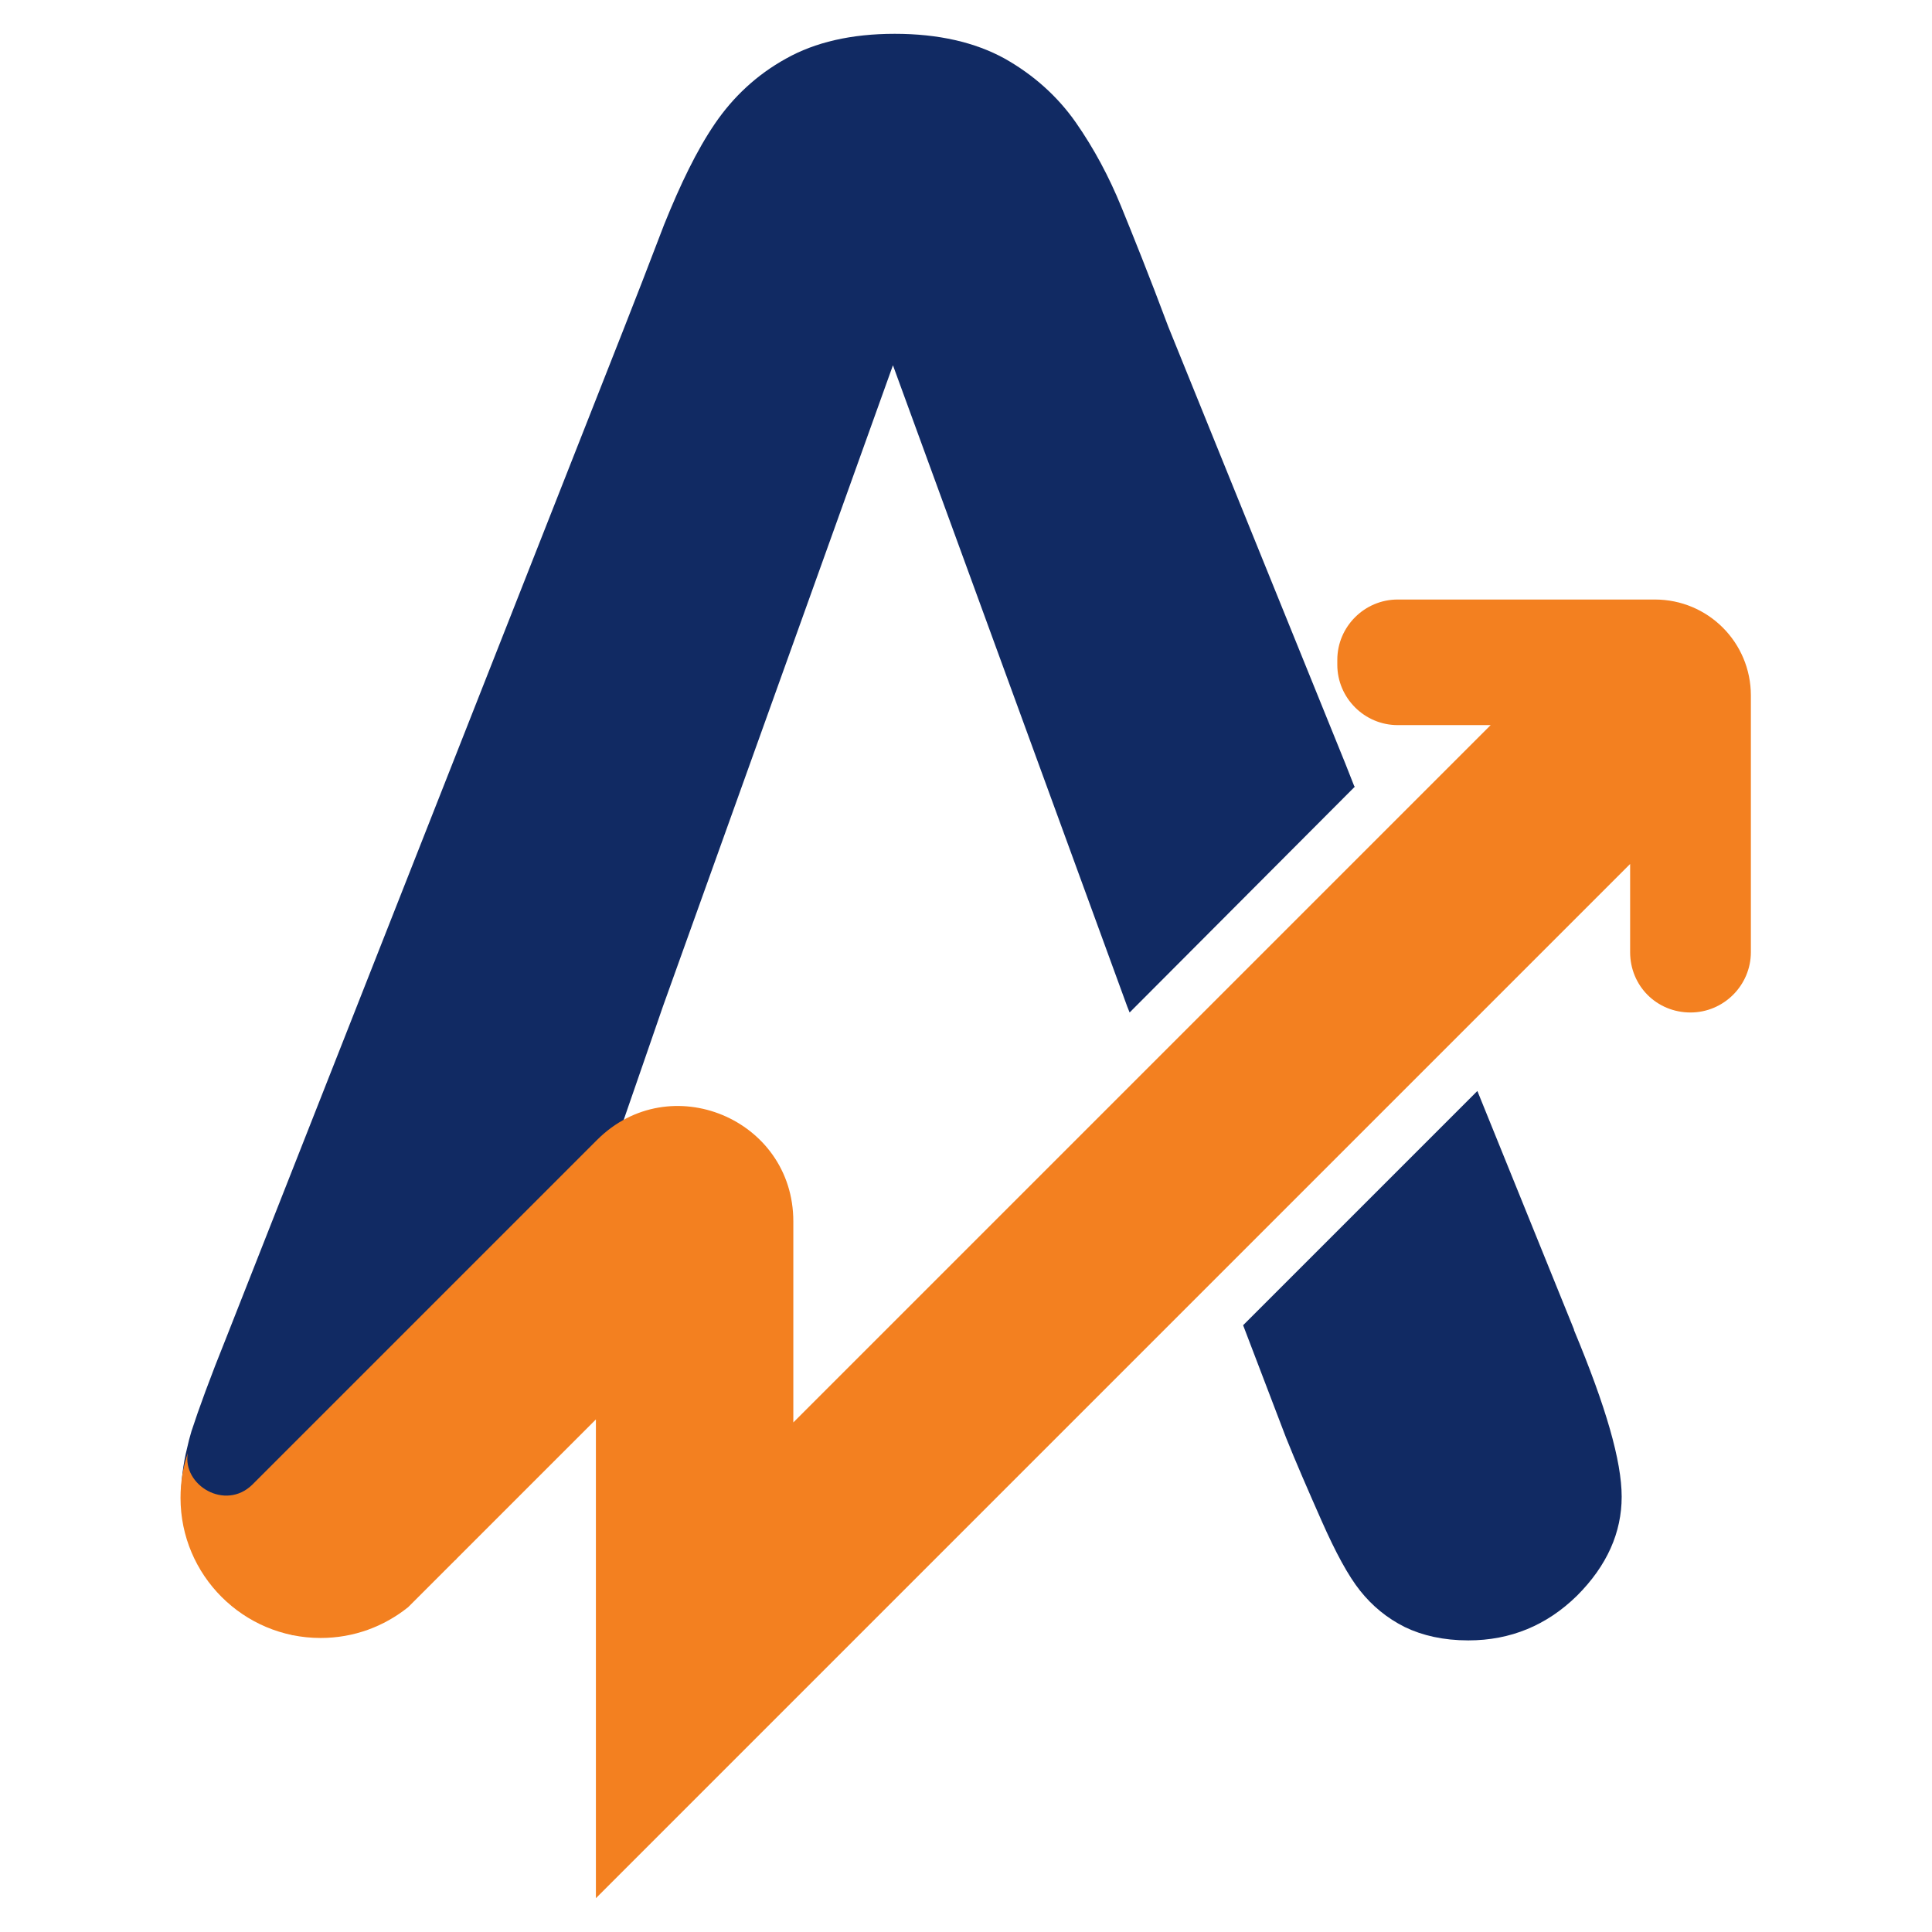 <?xml version="1.0" encoding="UTF-8"?>
<svg id="Layer_1" data-name="Layer 1" xmlns="http://www.w3.org/2000/svg" viewBox="0 0 32 32">
  <defs>
    <style>
      .cls-1 {
        fill: #112a63;
      }

      .cls-1, .cls-2 {
        stroke-width: 0px;
      }

      .cls-2 {
        fill: #f38020;
      }
    </style>
  </defs>
  <path class="cls-1" d="m26.07,22.02l-1.6-3.95-3.88,3.88.71,1.86c.16.4.36.86.59,1.38.23.52.44.91.64,1.16.2.25.44.45.74.6.29.14.64.22,1.05.22.7,0,1.3-.25,1.8-.74.5-.5.74-1.05.74-1.64s-.26-1.49-.79-2.76Z"/>
  <path class="cls-1" d="m22.44,13.03l-3.73,3.74-.04-.1-3.88-10.62-3.81,10.62-.29.84h0l-.36,1.04-.71,2.03-1.23,3.3c-.3.82-.58,1.47-.84,1.95l-2.69,1.25s-.05-.01-.08-.02c-.37-.11-.72-.32-1.03-.62-.44-.42-.68-.88-.74-1.4,0-.07-.01-.16-.01-.24h0c0-.27.03-.54.1-.82.02-.09.04-.17.07-.27.12-.37.31-.89.58-1.56L10.33,5.45c.19-.48.41-1.05.67-1.73.27-.67.54-1.23.84-1.67.3-.44.69-.81,1.18-1.08.48-.27,1.08-.41,1.8-.41s1.33.14,1.82.41c.48.27.88.63,1.18,1.06.3.43.55.9.75,1.39s.47,1.16.78,1.99l2.01,4.96.92,2.27.15.38Z"/>
  <path class="cls-2" d="m29,11.51v4.26c0,.55-.45,1-1,1-.28,0-.53-.11-.71-.29-.18-.18-.29-.43-.29-.71v-1.46L9.87,31.44v-7.93l-1.99,1.99-.76.76-.36.36c-.4.32-.9.51-1.45.51-1.28,0-2.32-1.04-2.32-2.32,0-.26.04-.51.12-.74-.09.53.62.96,1.07.52l1.95-1.95,3.76-3.76c1.2-1.2,3.25-.35,3.25,1.35v3.33l6.78-6.78.8-.8,3.97-3.97h-1.54c-.55,0-1-.45-1-1v-.08c0-.55.45-1,1-1h4.26c.88,0,1.59.71,1.59,1.59Z"/>
</svg>